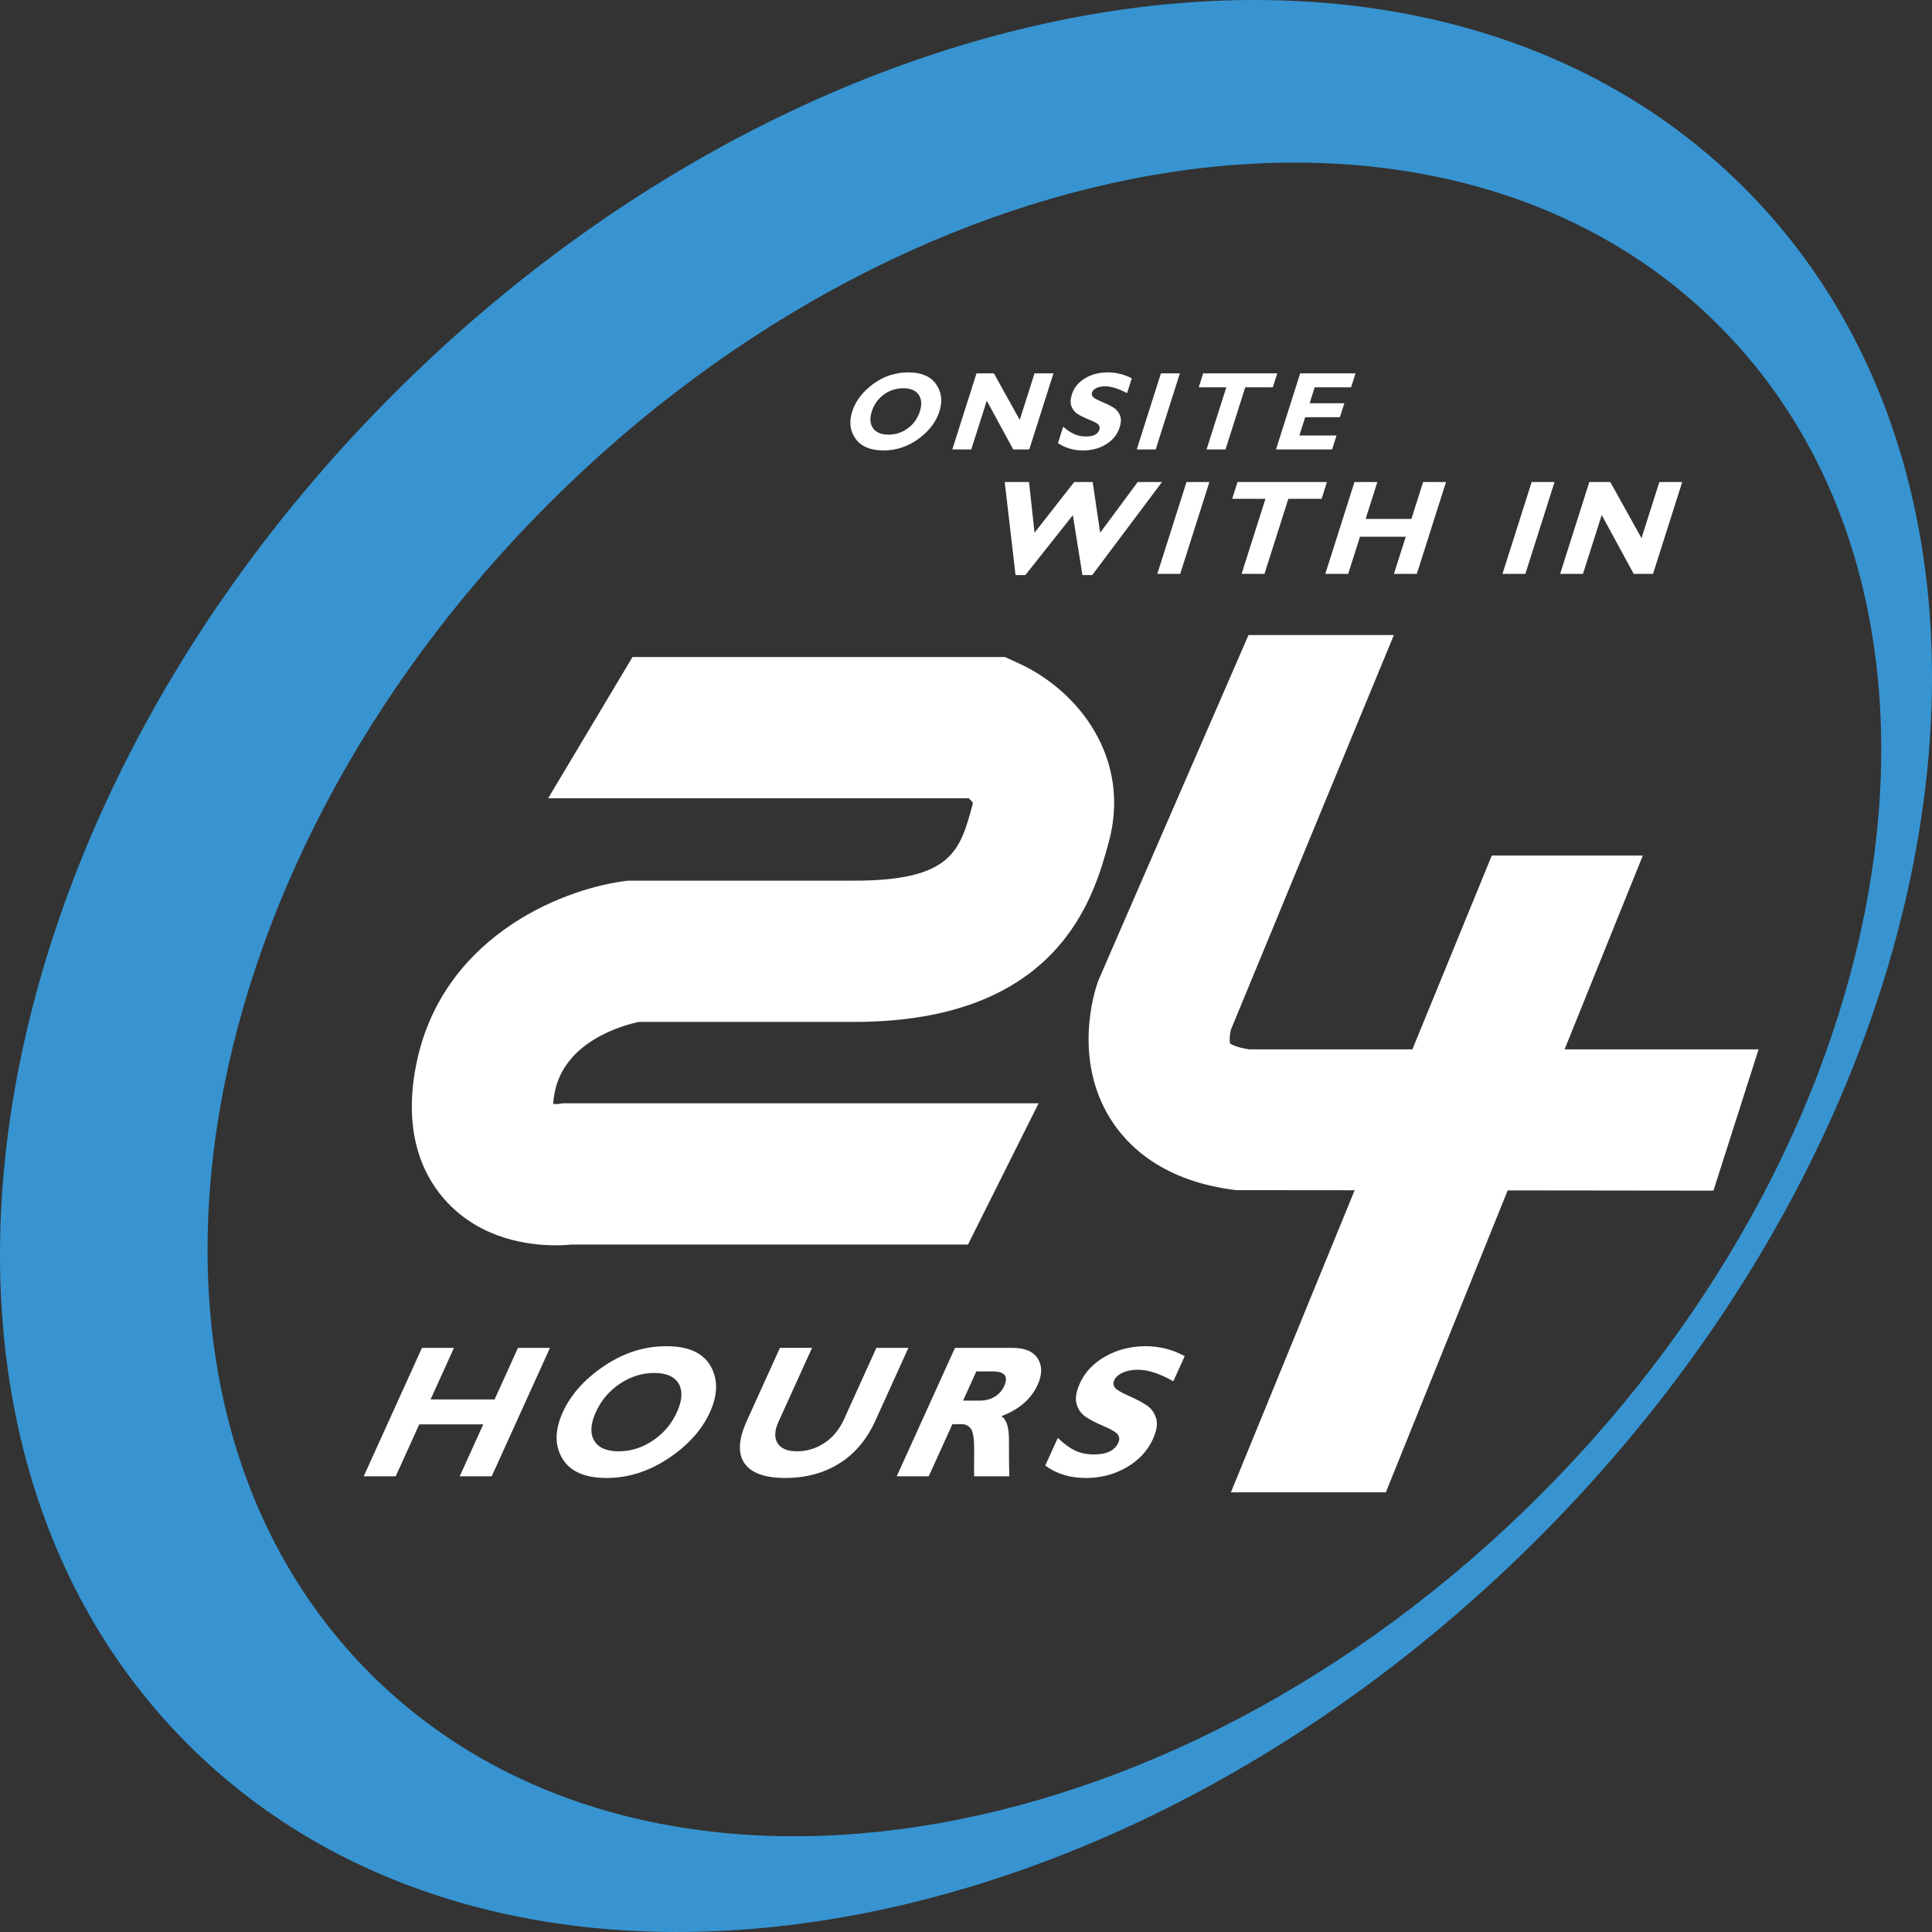 <?xml version="1.0" encoding="utf-8"?>
<!-- Generator: Adobe Illustrator 16.0.0, SVG Export Plug-In . SVG Version: 6.00 Build 0)  -->
<!DOCTYPE svg PUBLIC "-//W3C//DTD SVG 1.1//EN" "http://www.w3.org/Graphics/SVG/1.1/DTD/svg11.dtd">
<svg version="1.1" id="Layer_1" xmlns="http://www.w3.org/2000/svg" xmlns:xlink="http://www.w3.org/1999/xlink" x="0px" y="0px"
	 width="164.138px" height="164.138px" viewBox="0 0 164.138 164.138" enable-background="new 0 0 164.138 164.138"
	 xml:space="preserve">
<rect x="0" y="0" width="164.138" height="164.138" fill="#333333" stroke="none"/>
<path fill="#3794D1" d="M148.183,15.955C121.335-10.894,69.97-3.059,33.456,33.455s-44.35,87.879-17.501,114.729
	c26.849,26.848,78.214,19.012,114.729-17.502C167.197,94.168,175.033,42.803,148.183,15.955z M31.455,142.184
	c-23.259-23.26-16.472-67.757,15.161-99.389c31.632-31.632,76.13-38.419,99.388-15.16c23.259,23.258,16.472,67.756-15.16,99.387
	C99.21,158.654,54.713,165.442,31.455,142.184z"/>
<path fill="#FFFFFF" d="M54.269,86.819H72.57c17.463,0,20.378-10.689,21.623-15.254c1.951-7.158-2.587-12.898-7.629-15.203
	l-1.188-0.543h-31.64l-7.167,12h35.736c0.176,0.159,0.308,0.307,0.344,0.396c0.001,0,0.001,0.06-0.035,0.192
	c-1.053,3.861-1.748,6.412-10.045,6.412H53.317l-0.416,0.059c-5.532,0.778-15.455,4.943-17.552,15.618
	c-1.192,6.068,0.794,9.701,2.67,11.68c2.926,3.086,6.831,3.622,9.188,3.622c0.547,0,1.01-0.029,1.359-0.062h33.671l6-12H47.814
	l-0.418,0.059c-0.011,0.003-0.193,0.003-0.403-0.012c0.014-0.241,0.05-0.562,0.131-0.974C47.984,88.43,52.97,87.095,54.269,86.819z"
	/>
<path fill="#FFFFFF" d="M149.404,89.152h-16.48l6.645-16.467h-12.831l-6.746,16.467h-13.858c-1.052-0.158-1.5-0.409-1.628-0.495
	c-0.061-0.239-0.032-0.767,0.062-1.16l13.85-33.544H106.07L93.366,83.178l-0.12,0.311c-0.226,0.641-2.117,6.409,1.072,11.534
	c1.477,2.373,4.534,5.355,10.712,6.088l10.058,0.01l-10.515,25.665h13.164l10.352-25.653l17.481,0.021L149.404,89.152z"/>
<g>
	<g>
		<path fill="#FFFFFF" d="M91.148,43.765l-4.034,5.089h-0.838l-0.917-7.904h2.065l0.467,4.308l3.373-4.308h1.566l0.637,4.308
			l3.191-4.308h2.063l-5.925,7.904h-0.837L91.148,43.765z"/>
		<path fill="#FFFFFF" d="M102.748,40.95l-2.48,7.804h-1.945l2.48-7.804H102.748z"/>
		<path fill="#FFFFFF" d="M112.735,40.95l-0.455,1.43h-2.827l-2.026,6.374h-1.944l2.026-6.374h-2.827l0.455-1.43H112.735z"/>
		<path fill="#FFFFFF" d="M122.85,40.95l-2.48,7.804h-1.944l1.003-3.156h-3.888l-1.003,3.156h-1.944l2.48-7.804h1.944l-0.996,3.134
			h3.888l0.996-3.134H122.85z"/>
		<path fill="#FFFFFF" d="M132.071,40.95l-2.48,7.804h-1.944l2.48-7.804H132.071z"/>
		<path fill="#FFFFFF" d="M142.917,40.95l-2.48,7.804h-1.641l-2.719-5l-1.589,5h-1.943l2.48-7.804h1.782l2.65,4.771l1.516-4.771
			H142.917z"/>
	</g>
	<g>
		<path fill="#FFFFFF" d="M77.166,31.637c1.102,0,1.888,0.333,2.358,0.998s0.566,1.438,0.285,2.321
			c-0.284,0.895-0.877,1.67-1.777,2.327c-0.899,0.657-1.891,0.985-2.974,0.985c-1.095,0-1.882-0.326-2.362-0.98
			s-0.578-1.431-0.292-2.332c0.282-0.886,0.87-1.66,1.764-2.324C75.062,31.969,76.061,31.637,77.166,31.637z M75.484,36.927
			c0.611,0,1.161-0.182,1.649-0.544c0.488-0.362,0.826-0.838,1.013-1.427c0.188-0.592,0.153-1.069-0.104-1.431
			c-0.259-0.361-0.693-0.541-1.305-0.541c-0.613,0-1.166,0.18-1.655,0.541c-0.49,0.361-0.829,0.838-1.017,1.431
			c-0.188,0.589-0.152,1.065,0.108,1.427C74.433,36.745,74.87,36.927,75.484,36.927z"/>
		<path fill="#FFFFFF" d="M89.499,31.72l-2.055,6.466h-1.36l-2.251-4.142l-1.317,4.142h-1.611l2.056-6.466h1.477l2.196,3.953
			l1.256-3.953H89.499z"/>
		<path fill="#FFFFFF" d="M96.155,32.136L95.753,33.4c-0.735-0.386-1.356-0.579-1.866-0.579c-0.291,0-0.537,0.049-0.738,0.146
			c-0.202,0.098-0.329,0.226-0.379,0.386c-0.039,0.124-0.015,0.241,0.073,0.353c0.088,0.111,0.343,0.254,0.766,0.43
			s0.753,0.34,0.992,0.491c0.239,0.151,0.419,0.364,0.54,0.639c0.121,0.275,0.115,0.622-0.019,1.042
			c-0.19,0.598-0.57,1.075-1.138,1.43c-0.567,0.354-1.223,0.531-1.967,0.531c-0.802,0-1.514-0.208-2.134-0.625l0.442-1.393
			c0.34,0.29,0.655,0.501,0.947,0.634c0.291,0.132,0.623,0.199,0.997,0.199c0.632,0,1.011-0.198,1.138-0.597
			c0.043-0.135,0.021-0.263-0.068-0.383c-0.088-0.121-0.347-0.267-0.774-0.439c-0.428-0.173-0.76-0.333-0.995-0.481
			c-0.235-0.148-0.412-0.36-0.53-0.634c-0.117-0.275-0.108-0.626,0.028-1.056c0.177-0.556,0.542-1.003,1.098-1.345
			c0.556-0.341,1.208-0.512,1.958-0.512C94.816,31.637,95.493,31.804,96.155,32.136z"/>
		<path fill="#FFFFFF" d="M100.239,31.72l-2.055,6.466h-1.61l2.055-6.466H100.239z"/>
		<path fill="#FFFFFF" d="M108.512,31.72l-0.376,1.186h-2.342l-1.678,5.28h-1.61l1.678-5.28h-2.342l0.377-1.186H108.512z"/>
		<path fill="#FFFFFF" d="M113.548,37l-0.376,1.185h-4.767l2.055-6.466h4.702l-0.377,1.186h-3.092l-0.431,1.356h2.949l-0.377,1.185
			h-2.949L110.392,37H113.548z"/>
	</g>
</g>
<g>
	<path fill="#FFFFFF" d="M46.725,114.51l-4.951,10.914h-2.719l2.002-4.414H35.62l-2.002,4.414h-2.719l4.951-10.914h2.719
		l-1.988,4.383h5.438l1.988-4.383H46.725z"/>
	<path fill="#FFFFFF" d="M56.615,114.37c1.859,0,3.11,0.561,3.752,1.683c0.643,1.123,0.625,2.429-0.05,3.918
		c-0.686,1.511-1.863,2.821-3.533,3.93c-1.67,1.109-3.419,1.664-5.247,1.664c-1.849,0-3.104-0.552-3.765-1.656
		c-0.66-1.104-0.646-2.417,0.044-3.938c0.678-1.494,1.848-2.802,3.509-3.921C52.987,114.929,54.75,114.37,56.615,114.37z
		 M52.564,123.3c1.031,0,2.001-0.306,2.909-0.918c0.907-0.612,1.587-1.415,2.039-2.41c0.454-1,0.503-1.805,0.149-2.414
		c-0.354-0.609-1.046-0.914-2.078-0.914c-1.036,0-2.009,0.305-2.918,0.914c-0.909,0.609-1.59,1.414-2.044,2.414
		c-0.452,0.995-0.5,1.798-0.144,2.41C50.832,122.994,51.528,123.3,52.564,123.3z"/>
	<path fill="#FFFFFF" d="M74.457,114.51h2.719l-2.811,6.195c-0.723,1.594-1.743,2.802-3.058,3.625
		c-1.316,0.824-2.849,1.234-4.599,1.234c-1.729,0-2.882-0.416-3.46-1.25s-0.512-2.031,0.197-3.594l2.817-6.211h2.727l-2.846,6.273
		c-0.345,0.761-0.372,1.37-0.083,1.829c0.29,0.458,0.837,0.688,1.645,0.688c0.839,0,1.615-0.235,2.331-0.704
		c0.716-0.468,1.269-1.136,1.661-2L74.457,114.51z"/>
	<path fill="#FFFFFF" d="M81.134,114.51h4.875c1.058,0,1.778,0.306,2.162,0.918c0.384,0.611,0.379,1.352-0.015,2.221
		c-0.545,1.203-1.574,2.093-3.086,2.67c0.435,0.25,0.651,0.92,0.649,2.013c-0.003,1.094,0.006,2.124,0.027,3.092h-2.983
		c-0.015-0.359-0.015-1.044,0.001-2.054c0.015-1.01-0.069-1.66-0.254-1.946c-0.186-0.287-0.458-0.43-0.817-0.43h-0.781l-2.009,4.43
		h-2.719L81.134,114.51z M82.946,116.511l-1.127,2.484h1.438c0.458,0,0.87-0.108,1.237-0.324c0.367-0.216,0.64-0.525,0.822-0.926
		c0.373-0.823,0.042-1.234-0.995-1.234H82.946z"/>
	<path fill="#FFFFFF" d="M100.65,115.214l-0.967,2.133c-1.153-0.651-2.159-0.977-3.018-0.977c-0.489,0-0.916,0.082-1.279,0.246
		c-0.364,0.165-0.607,0.382-0.729,0.652c-0.095,0.208-0.08,0.407,0.043,0.594c0.123,0.187,0.521,0.43,1.194,0.727
		c0.673,0.296,1.193,0.573,1.562,0.828c0.368,0.255,0.623,0.615,0.765,1.078c0.142,0.463,0.052,1.05-0.27,1.758
		c-0.459,1.011-1.208,1.816-2.248,2.415c-1.04,0.598-2.188,0.898-3.442,0.898c-1.354,0-2.508-0.351-3.459-1.055l1.066-2.352
		c0.508,0.49,0.991,0.847,1.452,1.071c0.461,0.223,1.007,0.335,1.637,0.335c1.067,0,1.754-0.335,2.059-1.007
		c0.104-0.229,0.095-0.445-0.026-0.648c-0.122-0.203-0.524-0.45-1.207-0.742c-0.683-0.292-1.207-0.562-1.569-0.812
		c-0.363-0.25-0.613-0.607-0.749-1.071c-0.137-0.463-0.04-1.057,0.289-1.782c0.425-0.937,1.146-1.694,2.162-2.27
		c1.016-0.575,2.157-0.863,3.423-0.863C98.504,114.37,99.608,114.651,100.65,115.214z"/>
</g>
</svg>
